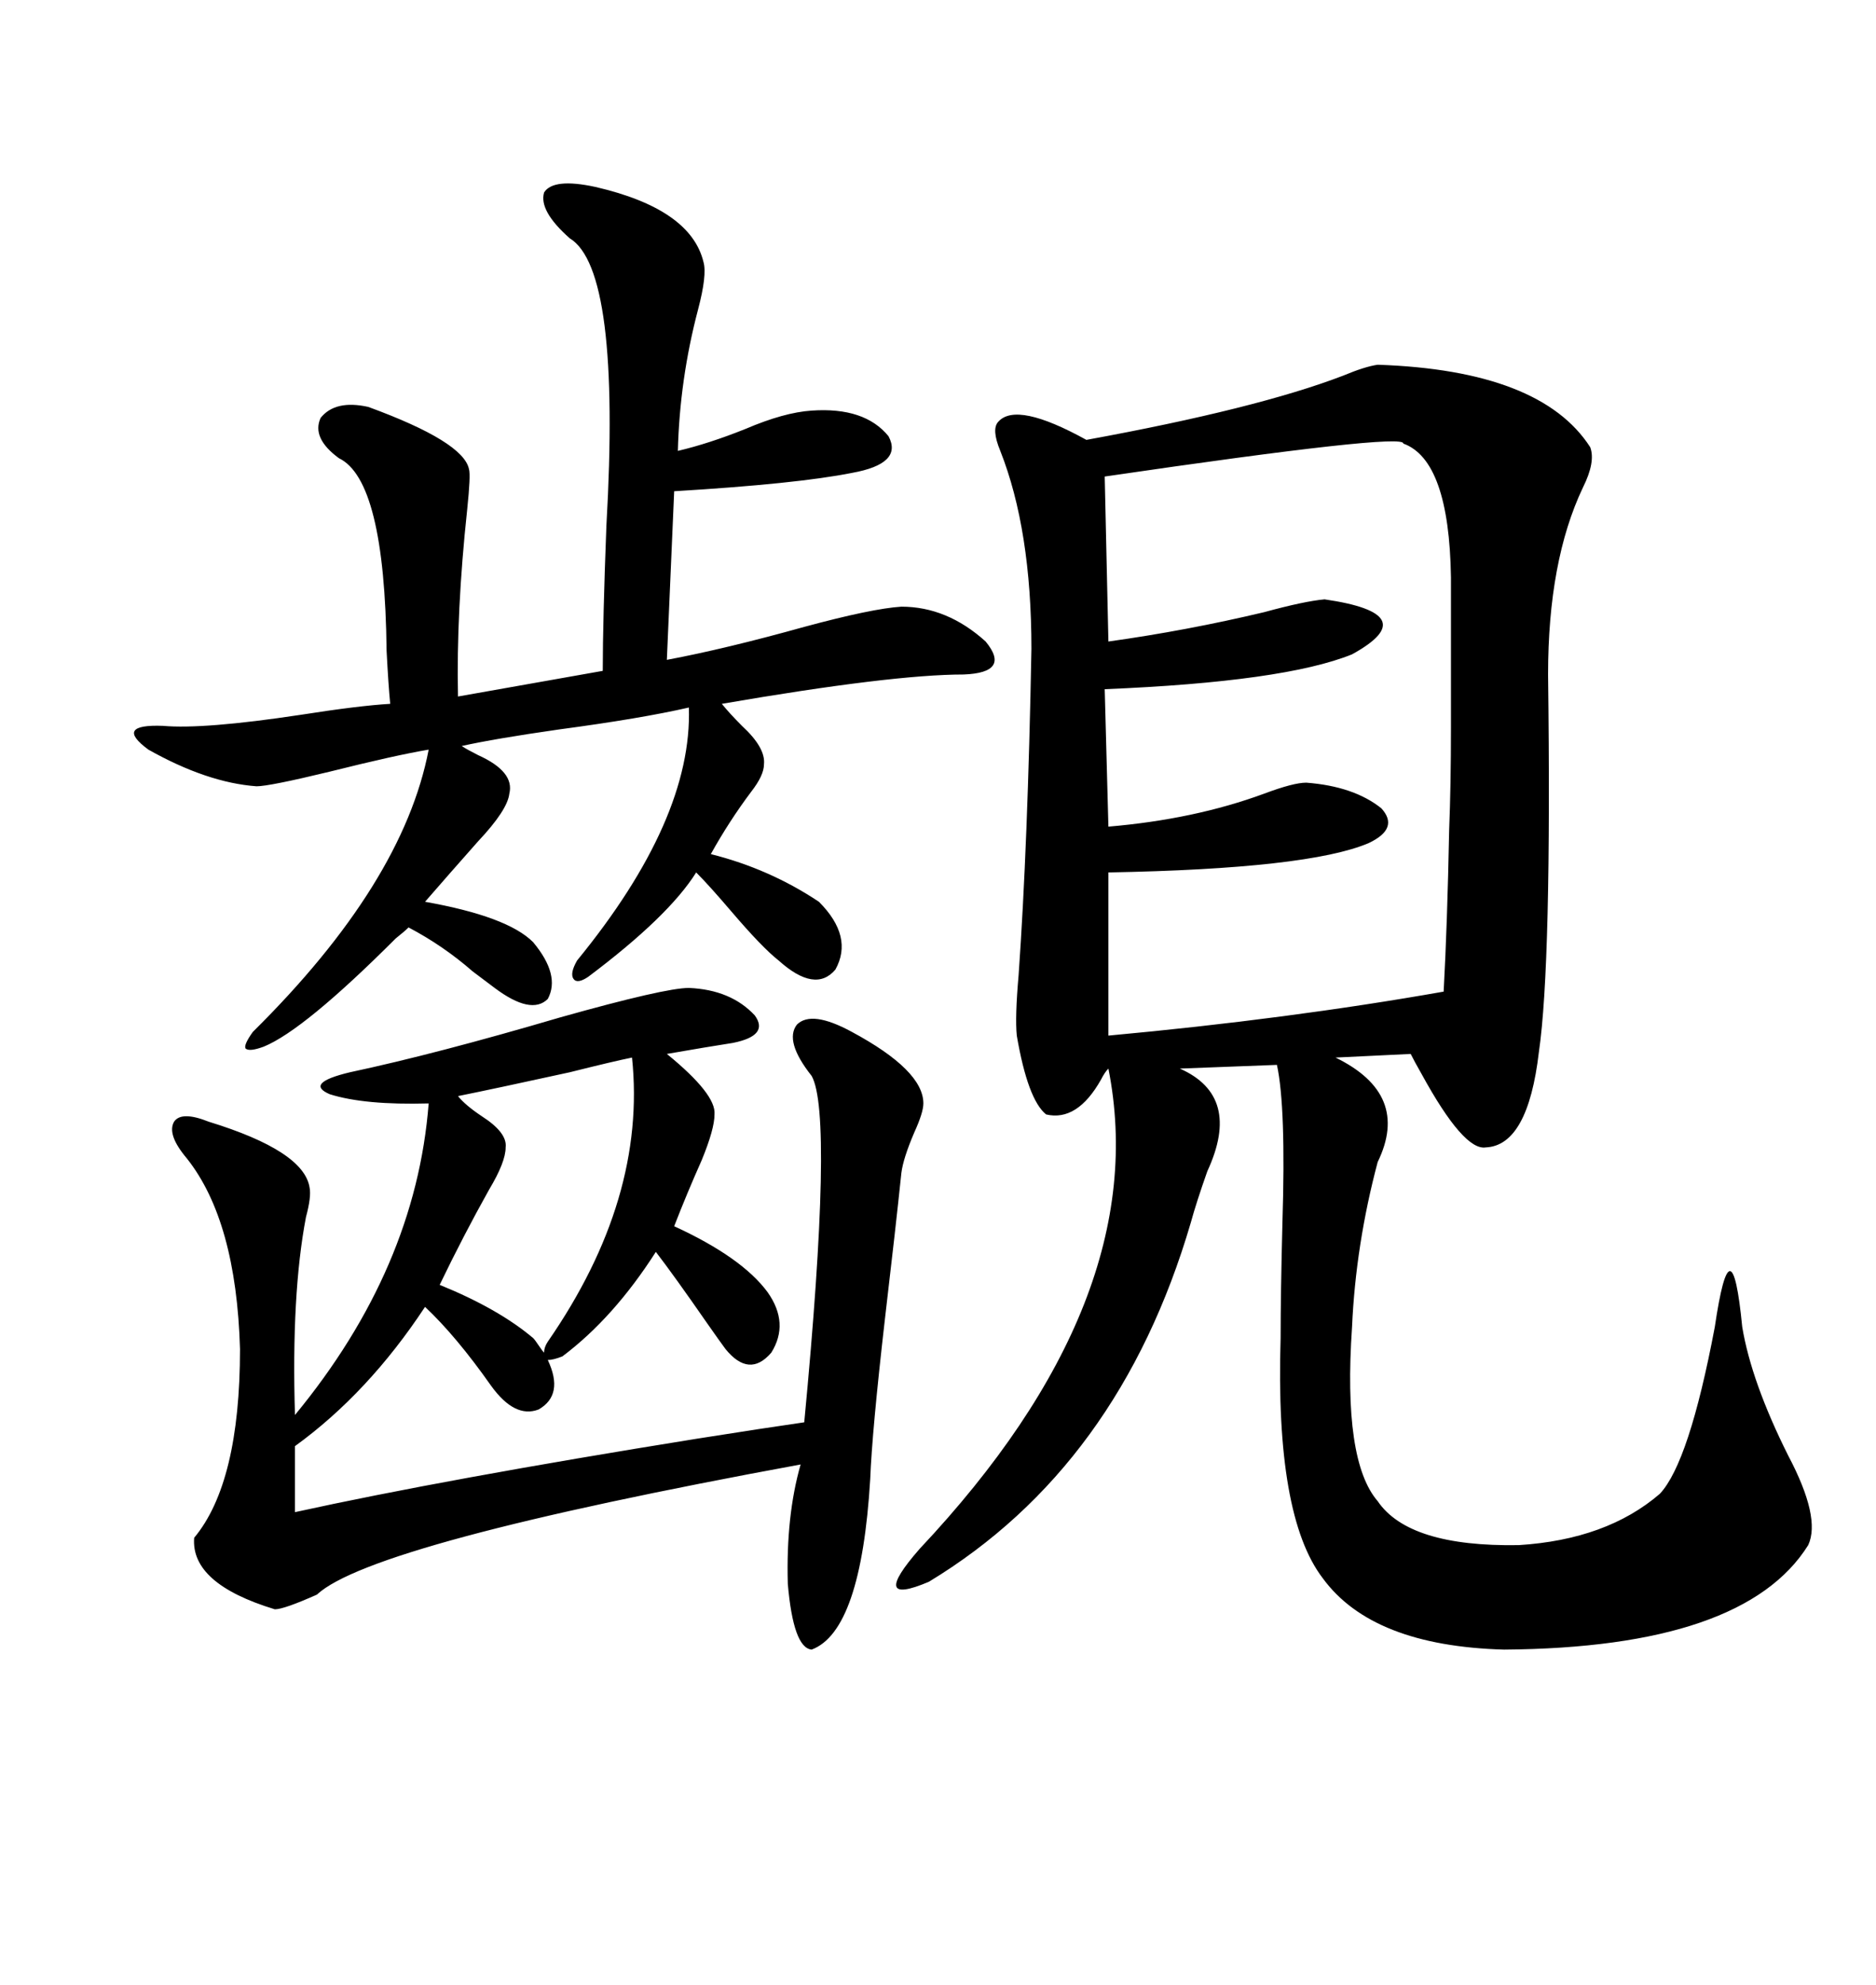 <svg xmlns="http://www.w3.org/2000/svg" xmlns:xlink="http://www.w3.org/1999/xlink" width="300" height="317.285"><path d="M220.31 58.30L220.31 58.30Q246.39 59.18 254.30 71.48L254.30 71.48Q255.18 73.83 253.13 77.93L253.13 77.93Q247.56 89.65 247.56 107.81L247.56 107.81Q248.14 154.10 246.09 168.16L246.09 168.16Q244.34 183.11 237.60 183.40L237.60 183.40Q234.08 183.98 227.34 171.68L227.34 171.68Q226.17 169.63 225.59 168.46L225.59 168.46L213.57 169.04Q225.59 174.90 220.31 185.74L220.31 185.74Q216.80 198.93 216.21 212.11L216.21 212.11Q214.75 233.50 220.31 239.94L220.31 239.94Q225.29 247.27 242.87 246.97L242.87 246.97Q256.93 246.09 265.43 238.77L265.43 238.77Q270.12 233.79 274.22 212.11L274.22 212.11Q276.86 194.24 278.61 212.11L278.61 212.11Q280.08 220.90 285.94 232.62L285.94 232.62Q291.21 242.58 289.16 246.97L289.16 246.97Q278.91 263.38 240.53 263.67L240.53 263.67Q219.43 263.09 211.52 252.25L211.52 252.25Q203.91 242.29 204.79 213.87L204.79 213.87Q204.79 206.84 205.08 195.41L205.08 195.41Q205.66 176.95 204.20 170.21L204.20 170.21L188.67 170.80Q198.63 175.20 193.07 187.21L193.07 187.21Q191.31 192.19 190.43 195.41L190.43 195.41Q179.00 234.38 148.54 252.83L148.54 252.83Q138.87 256.93 147.07 247.56L147.07 247.56Q184.57 207.71 177.25 170.80L177.25 170.80Q176.66 171.39 176.07 172.56L176.07 172.56Q172.27 179.30 167.29 178.13L167.29 178.13Q164.36 175.78 162.60 165.53L162.60 165.53Q162.30 162.60 162.89 155.86L162.89 155.86Q164.36 135.06 164.94 103.71L164.94 103.71Q164.94 84.67 159.96 72.07L159.96 72.07Q158.50 68.55 159.67 67.38L159.67 67.38Q162.60 64.16 173.73 70.31L173.73 70.31Q200.98 65.33 214.75 60.06L214.75 60.06Q218.26 58.59 220.31 58.30ZM136.23 164.94L136.23 164.94Q147.66 171.09 147.66 176.37L147.66 176.37Q147.66 177.83 146.19 181.05L146.19 181.05Q144.43 185.16 144.14 187.50L144.14 187.50Q143.26 196.00 141.50 210.94L141.50 210.94Q139.45 228.81 139.16 236.43L139.16 236.43Q137.70 260.74 129.79 263.67L129.79 263.67Q126.86 263.38 125.98 253.13L125.98 253.13Q125.68 242.29 128.03 234.08L128.03 234.08Q59.47 246.68 50.68 254.88L50.68 254.88Q45.41 257.23 43.95 257.23L43.95 257.23Q30.47 253.13 31.05 245.80L31.05 245.80Q38.38 237.01 38.38 215.63L38.38 215.63Q37.79 195.12 29.88 185.16L29.88 185.16Q26.66 181.35 27.83 179.30L27.83 179.30Q29.00 177.54 33.40 179.30L33.40 179.30Q48.63 183.98 49.51 189.84L49.51 189.84Q49.80 191.31 48.93 194.53L48.93 194.53Q46.58 206.84 47.17 226.17L47.17 226.17Q66.50 202.73 68.55 176.37L68.55 176.37Q58.30 176.66 52.73 174.90L52.73 174.90Q48.63 173.14 55.96 171.39L55.96 171.39Q69.73 168.46 89.65 162.60L89.65 162.60Q106.35 157.91 110.16 157.91L110.16 157.91Q116.89 158.20 120.70 162.30L120.70 162.30Q123.05 165.53 117.19 166.70L117.19 166.70Q113.38 167.29 106.64 168.46L106.64 168.46Q114.55 174.90 114.26 178.13L114.26 178.13Q114.26 180.47 112.21 185.45L112.21 185.45Q109.86 190.72 107.81 196.00L107.81 196.00Q118.65 200.98 122.75 206.54L122.75 206.54Q126.27 211.52 123.34 216.21L123.34 216.21Q119.82 220.31 116.02 215.63L116.02 215.63Q115.14 214.45 113.09 211.52L113.09 211.52Q107.81 203.91 104.88 200.10L104.88 200.10Q98.14 210.64 89.94 216.80L89.94 216.80Q88.48 217.38 87.60 217.38L87.60 217.38Q90.23 222.95 86.13 225.29L86.13 225.29Q82.32 226.76 78.52 221.48L78.52 221.48Q72.95 213.57 67.97 208.89L67.97 208.89Q58.89 222.66 47.17 231.15L47.17 231.15L47.17 241.70Q71.19 236.43 111.33 229.98L111.33 229.98Q122.46 228.22 128.61 227.34L128.61 227.34Q133.30 178.13 129.79 171.97L129.79 171.97Q125.39 166.41 127.44 163.77L127.44 163.77Q129.79 161.43 136.23 164.94ZM95.21 29.88L95.21 29.88Q110.45 33.40 112.50 41.89L112.50 41.89Q113.09 43.95 111.62 49.51L111.62 49.51Q108.69 60.64 108.40 72.07L108.40 72.07Q113.38 70.90 119.24 68.55L119.24 68.55Q125.39 65.92 129.79 65.63L129.79 65.63Q138.28 65.04 142.09 69.73L142.09 69.73Q144.43 74.12 136.23 75.59L136.23 75.59Q127.44 77.34 107.81 78.52L107.81 78.52L106.64 105.47Q116.02 103.71 128.61 100.20L128.61 100.20Q139.45 97.27 144.14 96.97L144.14 96.97Q151.46 96.97 157.62 102.54L157.62 102.54Q161.72 107.52 154.10 107.81L154.10 107.81Q142.68 107.81 115.43 112.50L115.43 112.50Q116.60 113.96 118.65 116.02L118.65 116.02Q122.46 119.53 122.17 122.17L122.17 122.17Q122.17 123.93 120.12 126.56L120.12 126.56Q116.60 131.25 113.67 136.52L113.67 136.52Q123.05 138.87 130.96 144.14L130.96 144.14Q136.52 149.71 133.59 154.98L133.59 154.98Q130.37 158.79 124.51 153.52L124.51 153.52Q121.88 151.46 116.89 145.61L116.89 145.61Q113.38 141.50 111.33 139.45L111.33 139.45Q106.93 146.48 94.04 156.15L94.04 156.15Q92.29 157.32 91.70 156.45L91.70 156.45Q91.11 155.57 92.29 153.52L92.29 153.52Q110.74 130.96 110.16 113.09L110.16 113.09Q102.54 114.84 89.36 116.60L89.36 116.60Q79.10 118.07 73.83 119.24L73.83 119.24Q74.71 119.82 76.46 120.70L76.46 120.70Q82.32 123.34 81.45 126.86L81.45 126.86Q81.15 129.49 76.46 134.47L76.46 134.47Q71.78 139.75 67.97 144.14L67.97 144.14Q81.15 146.48 85.25 150.59L85.25 150.59Q89.65 155.86 87.60 159.67L87.60 159.67Q84.96 162.30 79.10 157.91L79.10 157.91Q77.93 157.03 75.59 155.27L75.59 155.27Q70.90 151.17 65.33 148.24L65.33 148.24Q64.75 148.83 63.28 150L63.28 150Q48.63 164.65 42.19 167.29L42.19 167.29Q39.84 168.16 39.26 167.58L39.26 167.58Q38.96 166.99 40.43 164.94L40.43 164.94Q64.45 141.21 68.55 119.82L68.55 119.82Q63.28 120.70 52.73 123.34L52.73 123.34Q43.07 125.68 41.02 125.68L41.02 125.68Q33.11 125.10 23.73 119.82L23.73 119.82Q18.16 115.72 26.07 116.02L26.07 116.02Q32.52 116.60 48.05 114.26L48.05 114.26Q57.42 112.79 62.40 112.50L62.40 112.50Q62.11 109.57 61.82 104.00L61.82 104.00Q61.52 76.76 54.20 73.24L54.20 73.24Q49.80 70.02 51.27 66.80L51.27 66.80Q53.61 63.87 58.89 65.04L58.89 65.04Q74.12 70.61 75 75L75 75Q75.29 75.88 74.71 81.45L74.71 81.45Q72.95 97.85 73.24 111.33L73.24 111.33L96.39 107.23Q96.39 99.32 96.97 84.08L96.97 84.08Q99.32 43.07 91.11 38.09L91.11 38.09Q86.13 33.69 87.01 30.76L87.01 30.76Q88.48 28.42 95.21 29.88ZM224.41 70.90L224.41 70.90Q224.71 69.14 176.66 76.17L176.66 76.17L177.25 102.54Q189.84 100.78 202.15 97.85L202.15 97.85Q208.59 96.09 211.82 95.80L211.82 95.80Q227.93 98.14 216.21 104.59L216.21 104.59Q205.37 108.98 176.66 110.16L176.66 110.16L177.25 132.13Q191.02 130.96 202.15 126.86L202.15 126.86Q206.84 125.10 208.89 125.10L208.89 125.10Q216.50 125.68 220.90 129.20L220.90 129.20Q223.83 132.42 218.85 134.77L218.85 134.77Q209.18 138.87 177.25 139.45L177.25 139.45L177.25 165.53Q205.96 162.89 230.86 158.50L230.86 158.50Q231.45 147.66 231.74 132.71L231.74 132.71Q232.03 125.39 232.03 116.31L232.03 116.31Q232.03 108.40 232.03 92.29L232.03 92.29Q231.74 73.54 224.41 70.90ZM85.25 213.87L85.25 213.87Q85.55 214.16 86.13 215.04L86.13 215.04Q86.72 215.92 87.01 216.21L87.01 216.21Q87.01 215.33 87.60 214.45L87.60 214.45Q103.42 191.60 101.07 169.04L101.07 169.04Q98.14 169.63 91.11 171.39L91.11 171.39Q79.10 174.02 73.24 175.20L73.24 175.20Q74.41 176.66 77.05 178.42L77.05 178.42Q81.15 181.05 80.86 183.40L80.86 183.40Q80.86 185.74 78.22 190.14L78.22 190.14Q74.12 197.46 70.31 205.37L70.31 205.37Q79.69 209.18 85.25 213.87Z"/></svg>